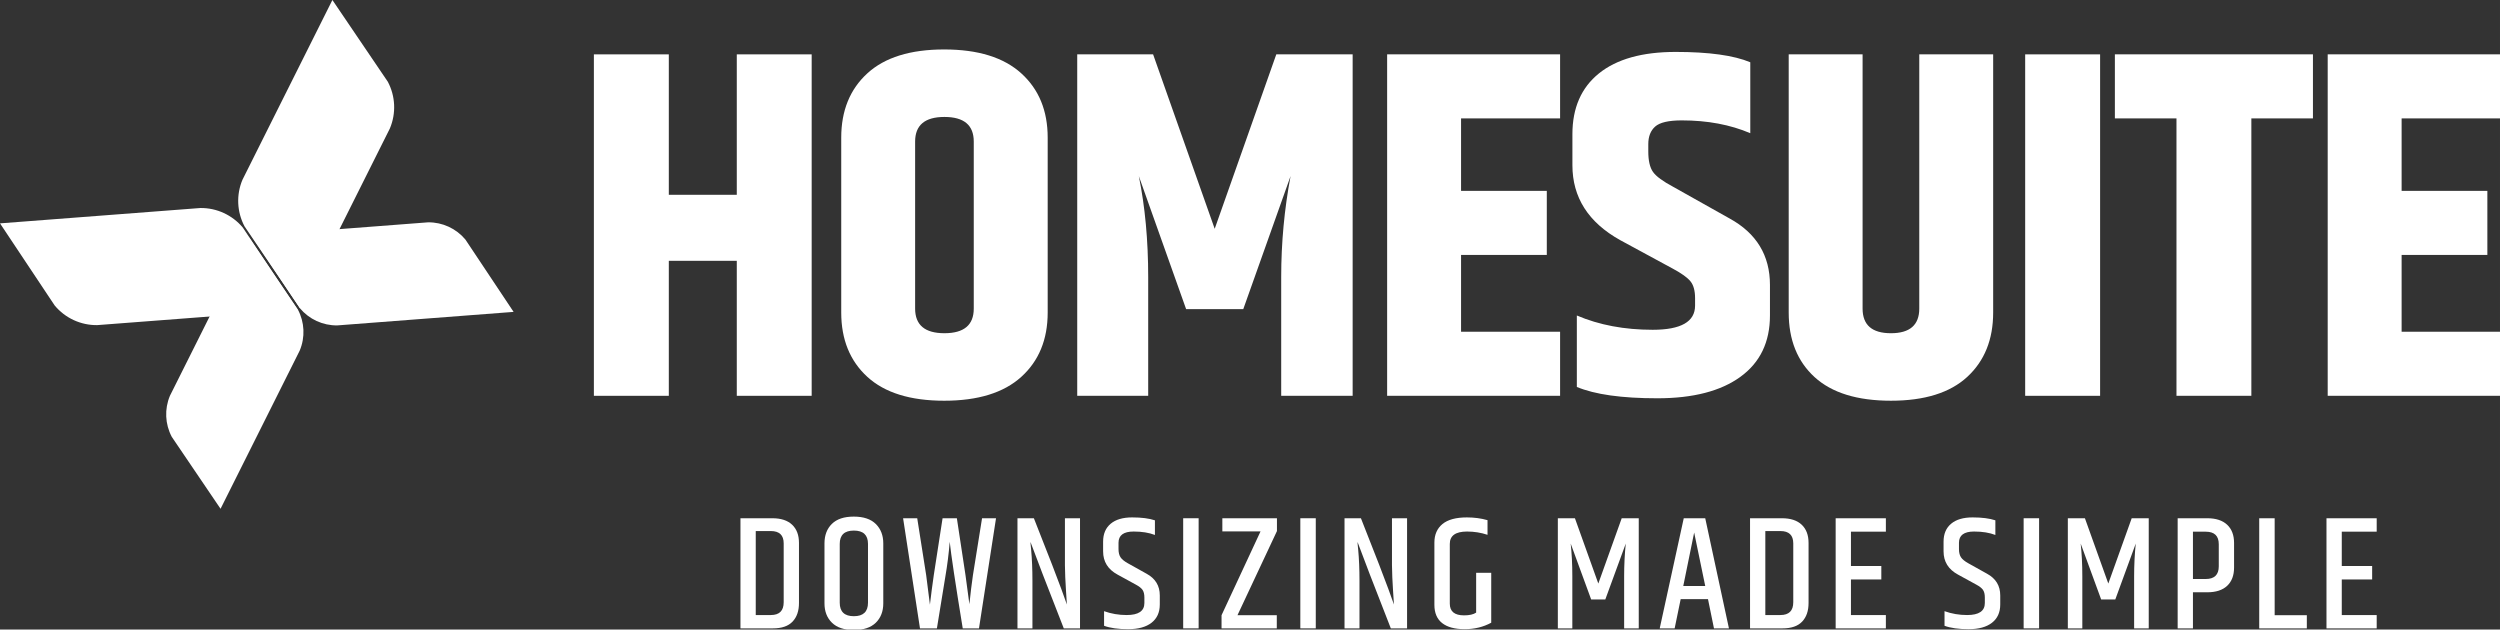 <?xml version="1.0" encoding="UTF-8" standalone="no"?>
<svg
   width="240"
   zoomAndPan="magnify"
   viewBox="0 0 1304.466 328.492"
   height="60.437"
   preserveAspectRatio="xMidYMid meet"
   version="1.0"
   id="svg1760"
   sodipodi:docname="logo-white.svg"
   inkscape:version="1.1.1 (c3084ef, 2021-09-22)"
   xmlns:inkscape="http://www.inkscape.org/namespaces/inkscape"
   xmlns:sodipodi="http://sodipodi.sourceforge.net/DTD/sodipodi-0.dtd"
   xmlns="http://www.w3.org/2000/svg"
   xmlns:svg="http://www.w3.org/2000/svg">
  <rect x="0" y="0" width="1304.466" height="328.492" fill="#333333" stroke="none"/>
  <sodipodi:namedview
     id="namedview1762"
     pagecolor="#ffffff"
     bordercolor="#666666"
     borderopacity="1.0"
     inkscape:pageshadow="2"
     inkscape:pageopacity="0.0"
     inkscape:pagecheckerboard="0"
     showgrid="false"
     fit-margin-top="0"
     fit-margin-left="0"
     fit-margin-right="0"
     fit-margin-bottom="0"
     inkscape:zoom="1.0027778"
     inkscape:cx="819.22438"
     inkscape:cy="334.57064"
     inkscape:window-width="2163"
     inkscape:window-height="1109"
     inkscape:window-x="65"
     inkscape:window-y="23"
     inkscape:window-maximized="0"
     inkscape:current-layer="svg1760" />
  <defs
     id="defs1480">
    <g
       id="g1442">
      <g
         id="id1" />
      <g
         id="id2" />
    </g>
    <clipPath
       id="id3">
      <path
         d="m 323,144 h 73 v 143 h -73 z m 0,0"
         clip-rule="nonzero"
         id="path1444" />
    </clipPath>
    <clipPath
       id="id4">
      <path
         d="M 203.5,123.137 409.555,-15.32 548.012,190.73 341.957,329.191 Z m 0,0"
         clip-rule="nonzero"
         id="path1447" />
    </clipPath>
    <clipPath
       id="id5">
      <path
         d="M 203.5,123.137 409.555,-15.32 548.012,190.73 341.957,329.191 Z m 0,0"
         clip-rule="nonzero"
         id="path1450" />
    </clipPath>
    <clipPath
       id="id6">
      <path
         d="m 367,136 h 138 v 55 H 367 Z m 0,0"
         clip-rule="nonzero"
         id="path1453" />
    </clipPath>
    <clipPath
       id="id7">
      <path
         d="M 203.5,123.137 409.555,-15.32 548.012,190.73 341.957,329.191 Z m 0,0"
         clip-rule="nonzero"
         id="path1456" />
    </clipPath>
    <clipPath
       id="id8">
      <path
         d="M 203.5,123.137 409.555,-15.32 548.012,190.73 341.957,329.191 Z m 0,0"
         clip-rule="nonzero"
         id="path1459" />
    </clipPath>
    <clipPath
       id="id9">
      <path
         d="m 360,20 h 83 v 162 h -83 z m 0,0"
         clip-rule="nonzero"
         id="path1462" />
    </clipPath>
    <clipPath
       id="id10">
      <path
         d="M 203.5,123.137 409.555,-15.32 548.012,190.73 341.957,329.191 Z m 0,0"
         clip-rule="nonzero"
         id="path1465" />
    </clipPath>
    <clipPath
       id="id11">
      <path
         d="M 203.5,123.137 409.555,-15.32 548.012,190.73 341.957,329.191 Z m 0,0"
         clip-rule="nonzero"
         id="path1468" />
    </clipPath>
    <clipPath
       id="id12">
      <path
         d="m 236,129 h 156 v 62 H 236 Z m 0,0"
         clip-rule="nonzero"
         id="path1471" />
    </clipPath>
    <clipPath
       id="id13">
      <path
         d="M 203.5,123.137 409.555,-15.32 548.012,190.73 341.957,329.191 Z m 0,0"
         clip-rule="nonzero"
         id="path1474" />
    </clipPath>
    <clipPath
       id="id14">
      <path
         d="M 203.5,123.137 409.555,-15.32 548.012,190.73 341.957,329.191 Z m 0,0"
         clip-rule="nonzero"
         id="path1477" />
    </clipPath>
  </defs>
  <g
     clip-path="url(#id3)"
     id="g1488"
     transform="translate(-236.664,-20.719)"
     style="fill:#ffffff;fill-opacity:1">
    <g
       clip-path="url(#id4)"
       id="g1486"
       style="fill:#ffffff;fill-opacity:1">
      <g
         clip-path="url(#id5)"
         id="g1484"
         style="fill:#ffffff;fill-opacity:1">
        <path
           fill="#1d3255"
           d="m 389.016,177.691 -22.379,-33.012 -23.473,46.914 -17.828,35.625 c -2.926,6.941 -2.559,14.816 0.953,21.441 l 3.074,4.535 22.379,33.008 23.477,-46.914 17.824,-35.625 c 2.926,-6.938 2.559,-14.816 -0.949,-21.438 l -3.078,-4.539"
           fill-opacity="1"
           fill-rule="nonzero"
           id="path1482"
           style="fill:#ffffff;fill-opacity:1" />
      </g>
    </g>
  </g>
  <g
     clip-path="url(#id6)"
     id="g1496"
     transform="translate(-236.664,-20.719)"
     style="fill:#ffffff;fill-opacity:1">
    <g
       clip-path="url(#id7)"
       id="g1494"
       style="fill:#ffffff;fill-opacity:1">
      <g
         clip-path="url(#id8)"
         id="g1492"
         style="fill:#ffffff;fill-opacity:1">
        <path
           fill="#1d3255"
           d="m 390.09,176.965 -22.105,-33.191 52.305,-4.004 39.723,-3.043 c 7.527,-0.086 14.684,3.227 19.488,8.98 l 3.039,4.559 22.109,33.191 -52.309,4.008 -39.719,3.047 c -7.531,0.086 -14.688,-3.23 -19.488,-8.98 l -3.043,-4.566"
           fill-opacity="1"
           fill-rule="nonzero"
           id="path1490"
           style="fill:#ffffff;fill-opacity:1" />
      </g>
    </g>
  </g>
  <g
     clip-path="url(#id9)"
     id="g1504"
     transform="translate(-236.664,-20.719)"
     style="fill:#ffffff;fill-opacity:1">
    <g
       clip-path="url(#id10)"
       id="g1502"
       style="fill:#ffffff;fill-opacity:1">
      <g
         clip-path="url(#id11)"
         id="g1500"
         style="fill:#ffffff;fill-opacity:1">
        <path
           fill="#3bb0a2"
           d="m 363.188,114.496 20.246,-40.473 26.672,-53.305 25.422,37.504 3.496,5.156 c 3.988,7.52 4.402,16.469 1.078,24.352 l -20.25,40.477 -26.672,53.301 -25.418,-37.504 -3.5,-5.156 c -3.988,-7.52 -4.402,-16.473 -1.078,-24.352"
           fill-opacity="1"
           fill-rule="nonzero"
           id="path1498"
           style="fill:#ffffff;fill-opacity:1" />
      </g>
    </g>
  </g>
  <g
     clip-path="url(#id12)"
     id="g1512"
     transform="translate(-236.664,-20.719)"
     style="fill:#ffffff;fill-opacity:1">
    <g
       clip-path="url(#id13)"
       id="g1510"
       style="fill:#ffffff;fill-opacity:1">
      <g
         clip-path="url(#id14)"
         id="g1508"
         style="fill:#ffffff;fill-opacity:1">
        <path
           fill="#3bb0a2"
           d="m 341.211,129.258 -45.121,3.457 -59.426,4.551 25.109,37.711 3.457,5.184 c 5.457,6.535 13.586,10.301 22.141,10.199 l 45.125,-3.453 59.426,-4.555 -25.113,-37.707 -3.453,-5.188 c -5.461,-6.531 -13.59,-10.297 -22.145,-10.199"
           fill-opacity="1"
           fill-rule="nonzero"
           id="path1506"
           style="fill:#ffffff;fill-opacity:1" />
      </g>
    </g>
  </g>
  <g
     fill="#3bb0a2"
     fill-opacity="1"
     id="g1672"
     transform="translate(-236.664,-20.719)"
     style="fill:#ffffff;fill-opacity:1">
    <g
       transform="translate(385.568,538.267)"
       id="g1670"
       style="fill:#ffffff;fill-opacity:1">
      <g
         id="g1668"
         style="fill:#ffffff;fill-opacity:1" />
    </g>
  </g>
  <g
     fill="#3bb0a2"
     fill-opacity="1"
     id="g1710"
     transform="translate(-236.664,-20.719)"
     style="fill:#ffffff;fill-opacity:1">
    <g
       transform="translate(538.835,538.267)"
       id="g1708"
       style="fill:#ffffff;fill-opacity:1">
      <g
         id="g1706"
         style="fill:#ffffff;fill-opacity:1" />
    </g>
  </g>
  <g
     fill="#1d3255"
     fill-opacity="1"
     id="g1520"
     transform="matrix(1.333,0,0,1.333,273.133,-389.633)"
     style="fill:#ffffff;fill-opacity:1">
    <g
       transform="translate(18.895,447.233)"
       id="g1518"
       style="fill:#ffffff;fill-opacity:1">
      <g
         id="g1516"
         style="fill:#ffffff;fill-opacity:1">
        <path
           d="m 64.609,-133.656 h 29.312 V 0 h -29.312 V -52.844 H 38 V 0 H 8.672 V -133.656 H 38 v 54.969 h 26.609 z m 0,0"
           id="path1514"
           style="fill:#ffffff;fill-opacity:1" />
      </g>
    </g>
  </g>
  <g
     fill="#1d3255"
     fill-opacity="1"
     id="g1528"
     transform="matrix(1.333,0,0,1.333,273.133,-389.633)"
     style="fill:#ffffff;fill-opacity:1">
    <g
       transform="translate(117.64,447.233)"
       id="g1526"
       style="fill:#ffffff;fill-opacity:1">
      <g
         id="g1524"
         style="fill:#ffffff;fill-opacity:1">
        <path
           d="m 58.625,-99.516 c 0,-6.426 -3.828,-9.641 -11.484,-9.641 -7.648,0 -11.469,3.215 -11.469,9.641 v 65.375 c 0,6.43 3.82,9.641 11.469,9.641 7.656,0 11.484,-3.211 11.484,-9.641 z M 6.75,-101.062 c 0,-10.539 3.406,-18.926 10.219,-25.156 6.812,-6.238 16.836,-9.359 30.078,-9.359 13.25,0 23.312,3.121 30.188,9.359 6.883,6.23 10.328,14.617 10.328,25.156 v 68.469 c 0,10.543 -3.445,18.934 -10.328,25.172 -6.875,6.23 -16.938,9.344 -30.188,9.344 -13.242,0 -23.266,-3.113 -30.078,-9.344 C 10.156,-13.66 6.75,-22.051 6.75,-32.594 Z m 0,0"
           id="path1522"
           style="fill:#ffffff;fill-opacity:1" />
      </g>
    </g>
  </g>
  <g
     fill="#1d3255"
     fill-opacity="1"
     id="g1536"
     transform="matrix(1.333,0,0,1.333,273.133,-389.633)"
     style="fill:#ffffff;fill-opacity:1">
    <g
       transform="translate(208.093,447.233)"
       id="g1534"
       style="fill:#ffffff;fill-opacity:1">
      <g
         id="g1532"
         style="fill:#ffffff;fill-opacity:1">
        <path
           d="M 116.484,-133.656 V 0 H 88.516 v -46.484 c 0,-13.363 1.223,-26.539 3.672,-39.531 L 73.672,-33.938 h -22.375 L 32.781,-86.016 c 2.445,11.961 3.672,25.137 3.672,39.531 V 0 H 8.672 V -133.656 H 38.375 L 62.484,-65.375 86.594,-133.656 Z m 0,0"
           id="path1530"
           style="fill:#ffffff;fill-opacity:1" />
      </g>
    </g>
  </g>
  <g
     fill="#1d3255"
     fill-opacity="1"
     id="g1544"
     transform="matrix(1.333,0,0,1.333,273.133,-389.633)"
     style="fill:#ffffff;fill-opacity:1">
    <g
       transform="translate(329.403,447.233)"
       id="g1542"
       style="fill:#ffffff;fill-opacity:1">
      <g
         id="g1540"
         style="fill:#ffffff;fill-opacity:1">
        <path
           d="M 8.672,-133.656 H 76.375 v 25.078 H 37.609 v 28.344 h 33.562 v 25.078 h -33.562 v 30.078 H 76.375 V 0 H 8.672 Z m 0,0"
           id="path1538"
           style="fill:#ffffff;fill-opacity:1" />
      </g>
    </g>
  </g>
  <g
     fill="#1d3255"
     fill-opacity="1"
     id="g1552"
     transform="matrix(1.333,0,0,1.333,273.133,-389.633)"
     style="fill:#ffffff;fill-opacity:1">
    <g
       transform="translate(406.74,447.233)"
       id="g1550"
       style="fill:#ffffff;fill-opacity:1">
      <g
         id="g1548"
         style="fill:#ffffff;fill-opacity:1">
        <path
           d="m 3.859,-102.406 c 0,-10.289 3.469,-18.227 10.406,-23.812 6.945,-5.594 16.945,-8.391 30,-8.391 13.051,0 22.789,1.352 29.219,4.047 v 27.766 c -7.844,-3.344 -16.781,-5.016 -26.812,-5.016 -5.148,0 -8.621,0.809 -10.422,2.422 -1.793,1.605 -2.688,3.887 -2.688,6.844 v 2.891 c 0,3.594 0.609,6.262 1.828,8 1.219,1.742 3.883,3.703 8,5.891 L 65.375,-69.422 c 10.539,5.781 15.812,14.461 15.812,26.031 V -31.438 c 0,10.418 -3.859,18.422 -11.578,24.016 C 61.898,-1.828 51.07,0.969 37.125,0.969 c -13.949,0 -24.461,-1.477 -31.531,-4.438 V -31.438 c 8.738,3.73 18.633,5.594 29.688,5.594 11.062,0 16.594,-3.148 16.594,-9.453 V -38.188 c 0,-2.957 -0.609,-5.176 -1.828,-6.656 -1.219,-1.477 -3.5,-3.113 -6.844,-4.906 L 22.562,-60.938 C 10.094,-67.883 3.859,-77.66 3.859,-90.266 Z m 0,0"
           id="path1546"
           style="fill:#ffffff;fill-opacity:1" />
      </g>
    </g>
  </g>
  <g
     fill="#1d3255"
     fill-opacity="1"
     id="g1560"
     transform="matrix(1.333,0,0,1.333,273.133,-389.633)"
     style="fill:#ffffff;fill-opacity:1">
    <g
       transform="translate(487.549,447.233)"
       id="g1558"
       style="fill:#ffffff;fill-opacity:1">
      <g
         id="g1556"
         style="fill:#ffffff;fill-opacity:1">
        <path
           d="M 58.828,-133.656 H 87.75 v 101.062 c 0,10.543 -3.375,18.934 -10.125,25.172 -6.75,6.23 -16.715,9.344 -29.891,9.344 -13.18,0 -23.141,-3.082 -29.891,-9.25 -6.75,-6.164 -10.125,-14.586 -10.125,-25.266 v -101.062 h 28.922 v 99.516 c 0,6.43 3.695,9.641 11.094,9.641 7.395,0 11.094,-3.211 11.094,-9.641 z m 0,0"
           id="path1554"
           style="fill:#ffffff;fill-opacity:1" />
      </g>
    </g>
  </g>
  <g
     fill="#1d3255"
     fill-opacity="1"
     id="g1568"
     transform="matrix(1.333,0,0,1.333,273.133,-389.633)"
     style="fill:#ffffff;fill-opacity:1">
    <g
       transform="translate(579.158,447.233)"
       id="g1566"
       style="fill:#ffffff;fill-opacity:1">
      <g
         id="g1564"
         style="fill:#ffffff;fill-opacity:1">
        <path
           d="M 8.672,-133.656 H 38 V 0 H 8.672 Z m 0,0"
           id="path1562"
           style="fill:#ffffff;fill-opacity:1" />
      </g>
    </g>
  </g>
  <g
     fill="#1d3255"
     fill-opacity="1"
     id="g1576"
     transform="matrix(1.333,0,0,1.333,273.133,-389.633)"
     style="fill:#ffffff;fill-opacity:1">
    <g
       transform="translate(621.973,447.233)"
       id="g1574"
       style="fill:#ffffff;fill-opacity:1">
      <g
         id="g1572"
         style="fill:#ffffff;fill-opacity:1">
        <path
           d="m 78.5,-133.656 v 25.078 H 54.391 V 0 h -29.312 V -108.578 H 0.969 v -25.078 z m 0,0"
           id="path1570"
           style="fill:#ffffff;fill-opacity:1" />
      </g>
    </g>
  </g>
  <g
     fill="#1d3255"
     fill-opacity="1"
     id="g1584"
     transform="matrix(1.333,0,0,1.333,273.133,-389.633)"
     style="fill:#ffffff;fill-opacity:1">
    <g
       transform="translate(697.575,447.233)"
       id="g1582"
       style="fill:#ffffff;fill-opacity:1">
      <g
         id="g1580"
         style="fill:#ffffff;fill-opacity:1">
        <path
           d="M 8.672,-133.656 H 76.375 v 25.078 H 37.609 v 28.344 h 33.562 v 25.078 h -33.562 v 30.078 H 76.375 V 0 H 8.672 Z m 0,0"
           id="path1578"
           style="fill:#ffffff;fill-opacity:1" />
      </g>
    </g>
  </g>
  <g
     fill="#3bb0a2"
     fill-opacity="1"
     id="g1594"
     transform="matrix(1.333,0,0,1.333,273.133,-389.633)"
     style="fill:#ffffff;fill-opacity:1">
    <g
       transform="translate(81.004,538.267)"
       id="g1592"
       style="fill:#ffffff;fill-opacity:1">
      <g
         id="g1590"
         style="fill:#ffffff;fill-opacity:1">
        <path
           d="m 20.859,-33.266 c 0,-3.219 -1.68,-4.828 -5.031,-4.828 h -5.906 v 32.875 h 5.906 c 3.352,0 5.031,-1.672 5.031,-5.016 z M 3.938,-43.109 h 12.469 c 3.395,0 5.984,0.852 7.766,2.547 1.781,1.688 2.672,4.059 2.672,7.109 v 23.531 c 0,3.094 -0.84,5.523 -2.516,7.281 C 22.648,-0.879 20.094,0 16.656,0 H 3.938 Z m 0,0"
           id="path1588"
           style="fill:#ffffff;fill-opacity:1" />
      </g>
    </g>
  </g>
  <g
     fill="#3bb0a2"
     fill-opacity="1"
     id="g1602"
     transform="matrix(1.333,0,0,1.333,273.133,-389.633)"
     style="fill:#ffffff;fill-opacity:1">
    <g
       transform="translate(114.519,538.267)"
       id="g1600"
       style="fill:#ffffff;fill-opacity:1">
      <g
         id="g1598"
         style="fill:#ffffff;fill-opacity:1">
        <path
           d="m 20.344,-33.062 c 0,-3.477 -1.844,-5.219 -5.531,-5.219 -3.688,0 -5.531,1.742 -5.531,5.219 v 23.016 c 0,3.523 1.844,5.281 5.531,5.281 3.688,0 5.531,-1.758 5.531,-5.281 z M 3.312,-33.266 c 0,-3.176 0.961,-5.719 2.891,-7.625 1.926,-1.906 4.785,-2.859 8.578,-2.859 3.801,0 6.676,0.965 8.625,2.891 1.945,1.93 2.922,4.461 2.922,7.594 v 23.469 c 0,3.137 -0.977,5.664 -2.922,7.578 -1.949,1.906 -4.812,2.859 -8.594,2.859 -3.773,0 -6.633,-0.953 -8.578,-2.859 C 4.285,-4.133 3.312,-6.66 3.312,-9.797 Z m 0,0"
           id="path1596"
           style="fill:#ffffff;fill-opacity:1" />
      </g>
    </g>
  </g>
  <g
     fill="#3bb0a2"
     fill-opacity="1"
     id="g1610"
     transform="matrix(1.333,0,0,1.333,273.133,-389.633)"
     style="fill:#ffffff;fill-opacity:1">
    <g
       transform="translate(147.589,538.267)"
       id="g1608"
       style="fill:#ffffff;fill-opacity:1">
      <g
         id="g1606"
         style="fill:#ffffff;fill-opacity:1">
        <path
           d="m 31.922,-43.109 h 5.469 L 30.719,0 h -6.359 c -2.887,-17.676 -4.586,-28.973 -5.094,-33.891 -0.375,4.656 -0.949,9.215 -1.719,13.672 L 14.25,0 H 7.625 L 1.016,-43.109 h 5.531 l 3.5,22.25 1.469,11.578 c 0.457,-3.906 0.961,-7.766 1.516,-11.578 l 3.438,-22.25 h 5.594 l 3.375,22.25 1.531,11.391 c 0.457,-4.414 0.922,-8.211 1.391,-11.391 z m 0,0"
           id="path1604"
           style="fill:#ffffff;fill-opacity:1" />
      </g>
    </g>
  </g>
  <g
     fill="#3bb0a2"
     fill-opacity="1"
     id="g1618"
     transform="matrix(1.333,0,0,1.333,273.133,-389.633)"
     style="fill:#ffffff;fill-opacity:1">
    <g
       transform="translate(189.436,538.267)"
       id="g1616"
       style="fill:#ffffff;fill-opacity:1">
      <g
         id="g1614"
         style="fill:#ffffff;fill-opacity:1">
        <path
           d="m 22.516,-43.109 h 5.906 V 0 H 22.062 c -6.656,-17 -11,-28.273 -13.031,-33.828 0,0.469 0.082,1.445 0.25,2.922 0.344,3.688 0.516,7.777 0.516,12.266 V 0 H 3.938 v -43.109 h 6.422 c 5.895,14.918 9.477,24.156 10.75,27.719 1.27,3.562 1.992,5.578 2.172,6.047 0,-0.383 -0.121,-2.258 -0.359,-5.625 -0.23,-3.375 -0.367,-6.629 -0.406,-9.766 z m 0,0"
           id="path1612"
           style="fill:#ffffff;fill-opacity:1" />
      </g>
    </g>
  </g>
  <g
     fill="#3bb0a2"
     fill-opacity="1"
     id="g1626"
     transform="matrix(1.333,0,0,1.333,273.133,-389.633)"
     style="fill:#ffffff;fill-opacity:1">
    <g
       transform="translate(225.241,538.267)"
       id="g1624"
       style="fill:#ffffff;fill-opacity:1">
      <g
         id="g1622"
         style="fill:#ffffff;fill-opacity:1">
        <path
           d="m 1.656,-33.953 c 0,-3.008 0.984,-5.344 2.953,-7 1.969,-1.656 4.773,-2.484 8.422,-2.484 3.645,0 6.613,0.383 8.906,1.141 v 5.734 c -2.293,-0.895 -5.07,-1.344 -8.328,-1.344 -3.949,0 -5.922,1.465 -5.922,4.391 v 2.484 c 0,1.355 0.266,2.43 0.797,3.219 0.531,0.781 1.473,1.555 2.828,2.312 l 7.391,4.125 c 3.426,1.875 5.141,4.699 5.141,8.469 v 3.562 c 0,3.094 -1.086,5.48 -3.25,7.156 -2.156,1.668 -5.199,2.5 -9.125,2.5 -3.918,0 -7.062,-0.441 -9.438,-1.328 v -5.719 c 2.801,1.012 5.75,1.516 8.844,1.516 4.625,0 6.938,-1.566 6.938,-4.703 v -2.156 c 0,-1.27 -0.234,-2.254 -0.703,-2.953 -0.469,-0.707 -1.34,-1.398 -2.609,-2.078 l -7.188,-3.938 c -3.773,-2.039 -5.656,-5.07 -5.656,-9.094 z m 0,0"
           id="path1620"
           style="fill:#ffffff;fill-opacity:1" />
      </g>
    </g>
  </g>
  <g
     fill="#3bb0a2"
     fill-opacity="1"
     id="g1634"
     transform="matrix(1.333,0,0,1.333,273.133,-389.633)"
     style="fill:#ffffff;fill-opacity:1">
    <g
       transform="translate(254.304,538.267)"
       id="g1632"
       style="fill:#ffffff;fill-opacity:1">
      <g
         id="g1630"
         style="fill:#ffffff;fill-opacity:1">
        <path
           d="M 3.938,-43.109 H 9.984 V 0 H 3.938 Z m 0,0"
           id="path1628"
           style="fill:#ffffff;fill-opacity:1" />
      </g>
    </g>
  </g>
  <g
     fill="#3bb0a2"
     fill-opacity="1"
     id="g1642"
     transform="matrix(1.333,0,0,1.333,273.133,-389.633)"
     style="fill:#ffffff;fill-opacity:1">
    <g
       transform="translate(271.603,538.267)"
       id="g1640"
       style="fill:#ffffff;fill-opacity:1">
      <g
         id="g1638"
         style="fill:#ffffff;fill-opacity:1">
        <path
           d="m 1.969,-43.109 h 21.375 v 5.016 L 7.891,-5.156 H 23.281 V 0 h -21.625 v -5.156 l 15.266,-32.812 H 1.969 Z m 0,0"
           id="path1636"
           style="fill:#ffffff;fill-opacity:1" />
      </g>
    </g>
  </g>
  <g
     fill="#3bb0a2"
     fill-opacity="1"
     id="g1650"
     transform="matrix(1.333,0,0,1.333,273.133,-389.633)"
     style="fill:#ffffff;fill-opacity:1">
    <g
       transform="translate(300.158,538.267)"
       id="g1648"
       style="fill:#ffffff;fill-opacity:1">
      <g
         id="g1646"
         style="fill:#ffffff;fill-opacity:1">
        <path
           d="M 3.938,-43.109 H 9.984 V 0 H 3.938 Z m 0,0"
           id="path1644"
           style="fill:#ffffff;fill-opacity:1" />
      </g>
    </g>
  </g>
  <g
     fill="#3bb0a2"
     fill-opacity="1"
     id="g1658"
     transform="matrix(1.333,0,0,1.333,273.133,-389.633)"
     style="fill:#ffffff;fill-opacity:1">
    <g
       transform="translate(317.456,538.267)"
       id="g1656"
       style="fill:#ffffff;fill-opacity:1">
      <g
         id="g1654"
         style="fill:#ffffff;fill-opacity:1">
        <path
           d="m 22.516,-43.109 h 5.906 V 0 H 22.062 c -6.656,-17 -11,-28.273 -13.031,-33.828 0,0.469 0.082,1.445 0.25,2.922 0.344,3.688 0.516,7.777 0.516,12.266 V 0 H 3.938 v -43.109 h 6.422 c 5.895,14.918 9.477,24.156 10.75,27.719 1.27,3.562 1.992,5.578 2.172,6.047 0,-0.383 -0.121,-2.258 -0.359,-5.625 -0.23,-3.375 -0.367,-6.629 -0.406,-9.766 z m 0,0"
           id="path1652"
           style="fill:#ffffff;fill-opacity:1" />
      </g>
    </g>
  </g>
  <g
     fill="#3bb0a2"
     fill-opacity="1"
     id="g1666"
     transform="matrix(1.333,0,0,1.333,273.133,-389.633)"
     style="fill:#ffffff;fill-opacity:1">
    <g
       transform="translate(353.261,538.267)"
       id="g1664"
       style="fill:#ffffff;fill-opacity:1">
      <g
         id="g1662"
         style="fill:#ffffff;fill-opacity:1">
        <path
           d="m 3.312,-33.578 c 0,-3.094 1.047,-5.508 3.141,-7.25 2.102,-1.738 5.297,-2.609 9.578,-2.609 2.875,0 5.566,0.359 8.078,1.078 V -36.625 c -2.555,-0.852 -5.227,-1.281 -8.016,-1.281 -4.5,0 -6.75,1.617 -6.75,4.844 v 23.391 c 0,3.055 1.863,4.578 5.594,4.578 2.082,0 3.656,-0.359 4.719,-1.078 V -21.75 H 25.562 V -2.219 C 22.469,-0.531 19,0.312 15.156,0.312 11.32,0.312 8.391,-0.477 6.359,-2.062 4.328,-3.656 3.312,-6.039 3.312,-9.219 Z m 0,0"
           id="path1660"
           style="fill:#ffffff;fill-opacity:1" />
      </g>
    </g>
  </g>
  <g
     fill="#3bb0a2"
     fill-opacity="1"
     id="g1680"
     transform="matrix(1.333,0,0,1.333,273.133,-389.633)"
     style="fill:#ffffff;fill-opacity:1">
    <g
       transform="translate(400.958,538.267)"
       id="g1678"
       style="fill:#ffffff;fill-opacity:1">
      <g
         id="g1676"
         style="fill:#ffffff;fill-opacity:1">
        <path
           d="M 35.609,-43.109 V 0 h -5.719 v -20.406 c 0,-4.375 0.211,-8.641 0.641,-12.797 L 22.516,-11.312 h -5.531 L 8.969,-33.203 c 0.426,3.949 0.641,8.188 0.641,12.719 V 0 H 3.938 v -43.109 h 6.688 l 9.156,25.562 9.156,-25.562 z m 0,0"
           id="path1674"
           style="fill:#ffffff;fill-opacity:1" />
      </g>
    </g>
  </g>
  <g
     fill="#3bb0a2"
     fill-opacity="1"
     id="g1688"
     transform="matrix(1.333,0,0,1.333,273.133,-389.633)"
     style="fill:#ffffff;fill-opacity:1">
    <g
       transform="translate(443.949,538.267)"
       id="g1686"
       style="fill:#ffffff;fill-opacity:1">
      <g
         id="g1684"
         style="fill:#ffffff;fill-opacity:1">
        <path
           d="M 22.062,0 19.719,-11.453 H 9.031 L 6.672,0 h -5.844 l 9.406,-43.109 h 8.406 L 27.922,0 Z M 10.047,-16.594 h 8.594 L 14.312,-37.516 Z m 0,0"
           id="path1682"
           style="fill:#ffffff;fill-opacity:1" />
      </g>
    </g>
  </g>
  <g
     fill="#3bb0a2"
     fill-opacity="1"
     id="g1696"
     transform="matrix(1.333,0,0,1.333,273.133,-389.633)"
     style="fill:#ffffff;fill-opacity:1">
    <g
       transform="translate(476.193,538.267)"
       id="g1694"
       style="fill:#ffffff;fill-opacity:1">
      <g
         id="g1692"
         style="fill:#ffffff;fill-opacity:1">
        <path
           d="m 20.859,-33.266 c 0,-3.219 -1.68,-4.828 -5.031,-4.828 h -5.906 v 32.875 h 5.906 c 3.352,0 5.031,-1.672 5.031,-5.016 z M 3.938,-43.109 h 12.469 c 3.395,0 5.984,0.852 7.766,2.547 1.781,1.688 2.672,4.059 2.672,7.109 v 23.531 c 0,3.094 -0.84,5.523 -2.516,7.281 C 22.648,-0.879 20.094,0 16.656,0 H 3.938 Z m 0,0"
           id="path1690"
           style="fill:#ffffff;fill-opacity:1" />
      </g>
    </g>
  </g>
  <g
     fill="#3bb0a2"
     fill-opacity="1"
     id="g1704"
     transform="matrix(1.333,0,0,1.333,273.133,-389.633)"
     style="fill:#ffffff;fill-opacity:1">
    <g
       transform="translate(509.708,538.267)"
       id="g1702"
       style="fill:#ffffff;fill-opacity:1">
      <g
         id="g1700"
         style="fill:#ffffff;fill-opacity:1">
        <path
           d="m 3.938,-43.109 h 19.656 v 5.266 H 9.922 v 13.422 H 21.812 v 5.281 H 9.922 V -5.219 H 23.594 V 0 H 3.938 Z m 0,0"
           id="path1698"
           style="fill:#ffffff;fill-opacity:1" />
      </g>
    </g>
  </g>
  <g
     fill="#3bb0a2"
     fill-opacity="1"
     id="g1718"
     transform="matrix(1.333,0,0,1.333,273.133,-389.633)"
     style="fill:#ffffff;fill-opacity:1">
    <g
       transform="translate(554.226,538.267)"
       id="g1716"
       style="fill:#ffffff;fill-opacity:1">
      <g
         id="g1714"
         style="fill:#ffffff;fill-opacity:1">
        <path
           d="m 1.656,-33.953 c 0,-3.008 0.984,-5.344 2.953,-7 1.969,-1.656 4.773,-2.484 8.422,-2.484 3.645,0 6.613,0.383 8.906,1.141 v 5.734 c -2.293,-0.895 -5.07,-1.344 -8.328,-1.344 -3.949,0 -5.922,1.465 -5.922,4.391 v 2.484 c 0,1.355 0.266,2.43 0.797,3.219 0.531,0.781 1.473,1.555 2.828,2.312 l 7.391,4.125 c 3.426,1.875 5.141,4.699 5.141,8.469 v 3.562 c 0,3.094 -1.086,5.48 -3.25,7.156 -2.156,1.668 -5.199,2.5 -9.125,2.5 -3.918,0 -7.062,-0.441 -9.438,-1.328 v -5.719 c 2.801,1.012 5.75,1.516 8.844,1.516 4.625,0 6.938,-1.566 6.938,-4.703 v -2.156 c 0,-1.27 -0.234,-2.254 -0.703,-2.953 -0.469,-0.707 -1.34,-1.398 -2.609,-2.078 l -7.188,-3.938 c -3.773,-2.039 -5.656,-5.07 -5.656,-9.094 z m 0,0"
           id="path1712"
           style="fill:#ffffff;fill-opacity:1" />
      </g>
    </g>
  </g>
  <g
     fill="#3bb0a2"
     fill-opacity="1"
     id="g1726"
     transform="matrix(1.333,0,0,1.333,273.133,-389.633)"
     style="fill:#ffffff;fill-opacity:1">
    <g
       transform="translate(583.29,538.267)"
       id="g1724"
       style="fill:#ffffff;fill-opacity:1">
      <g
         id="g1722"
         style="fill:#ffffff;fill-opacity:1">
        <path
           d="M 3.938,-43.109 H 9.984 V 0 H 3.938 Z m 0,0"
           id="path1720"
           style="fill:#ffffff;fill-opacity:1" />
      </g>
    </g>
  </g>
  <g
     fill="#3bb0a2"
     fill-opacity="1"
     id="g1734"
     transform="matrix(1.333,0,0,1.333,273.133,-389.633)"
     style="fill:#ffffff;fill-opacity:1">
    <g
       transform="translate(600.588,538.267)"
       id="g1732"
       style="fill:#ffffff;fill-opacity:1">
      <g
         id="g1730"
         style="fill:#ffffff;fill-opacity:1">
        <path
           d="M 35.609,-43.109 V 0 h -5.719 v -20.406 c 0,-4.375 0.211,-8.641 0.641,-12.797 L 22.516,-11.312 h -5.531 L 8.969,-33.203 c 0.426,3.949 0.641,8.188 0.641,12.719 V 0 H 3.938 v -43.109 h 6.688 l 9.156,25.562 9.156,-25.562 z m 0,0"
           id="path1728"
           style="fill:#ffffff;fill-opacity:1" />
      </g>
    </g>
  </g>
  <g
     fill="#3bb0a2"
     fill-opacity="1"
     id="g1742"
     transform="matrix(1.333,0,0,1.333,273.133,-389.633)"
     style="fill:#ffffff;fill-opacity:1">
    <g
       transform="translate(643.579,538.267)"
       id="g1740"
       style="fill:#ffffff;fill-opacity:1">
      <g
         id="g1738"
         style="fill:#ffffff;fill-opacity:1">
        <path
           d="m 20.031,-32.938 c 0,-3.27 -1.699,-4.906 -5.094,-4.906 H 9.922 v 18.516 H 14.938 c 3.395,0 5.094,-1.656 5.094,-4.969 z M 3.938,-43.109 h 11.578 c 3.395,0 5.992,0.852 7.797,2.547 1.801,1.688 2.703,4.059 2.703,7.109 v 9.672 c 0,3.055 -0.902,5.43 -2.703,7.125 -1.805,1.688 -4.402,2.531 -7.797,2.531 H 9.922 V 0 H 3.938 Z m 0,0"
           id="path1736"
           style="fill:#ffffff;fill-opacity:1" />
      </g>
    </g>
  </g>
  <g
     fill="#3bb0a2"
     fill-opacity="1"
     id="g1750"
     transform="matrix(1.333,0,0,1.333,273.133,-389.633)"
     style="fill:#ffffff;fill-opacity:1">
    <g
       transform="translate(675.505,538.267)"
       id="g1748"
       style="fill:#ffffff;fill-opacity:1">
      <g
         id="g1746"
         style="fill:#ffffff;fill-opacity:1">
        <path
           d="M 3.938,-43.109 H 9.984 V -5.156 h 12.594 V 0 H 3.938 Z m 0,0"
           id="path1744"
           style="fill:#ffffff;fill-opacity:1" />
      </g>
    </g>
  </g>
  <g
     fill="#3bb0a2"
     fill-opacity="1"
     id="g1758"
     transform="matrix(1.333,0,0,1.333,273.133,-389.633)"
     style="fill:#ffffff;fill-opacity:1">
    <g
       transform="translate(701.834,538.267)"
       id="g1756"
       style="fill:#ffffff;fill-opacity:1">
      <g
         id="g1754"
         style="fill:#ffffff;fill-opacity:1">
        <path
           d="m 3.938,-43.109 h 19.656 v 5.266 H 9.922 v 13.422 H 21.812 v 5.281 H 9.922 V -5.219 H 23.594 V 0 H 3.938 Z m 0,0"
           id="path1752"
           style="fill:#ffffff;fill-opacity:1" />
      </g>
    </g>
  </g>
</svg>
